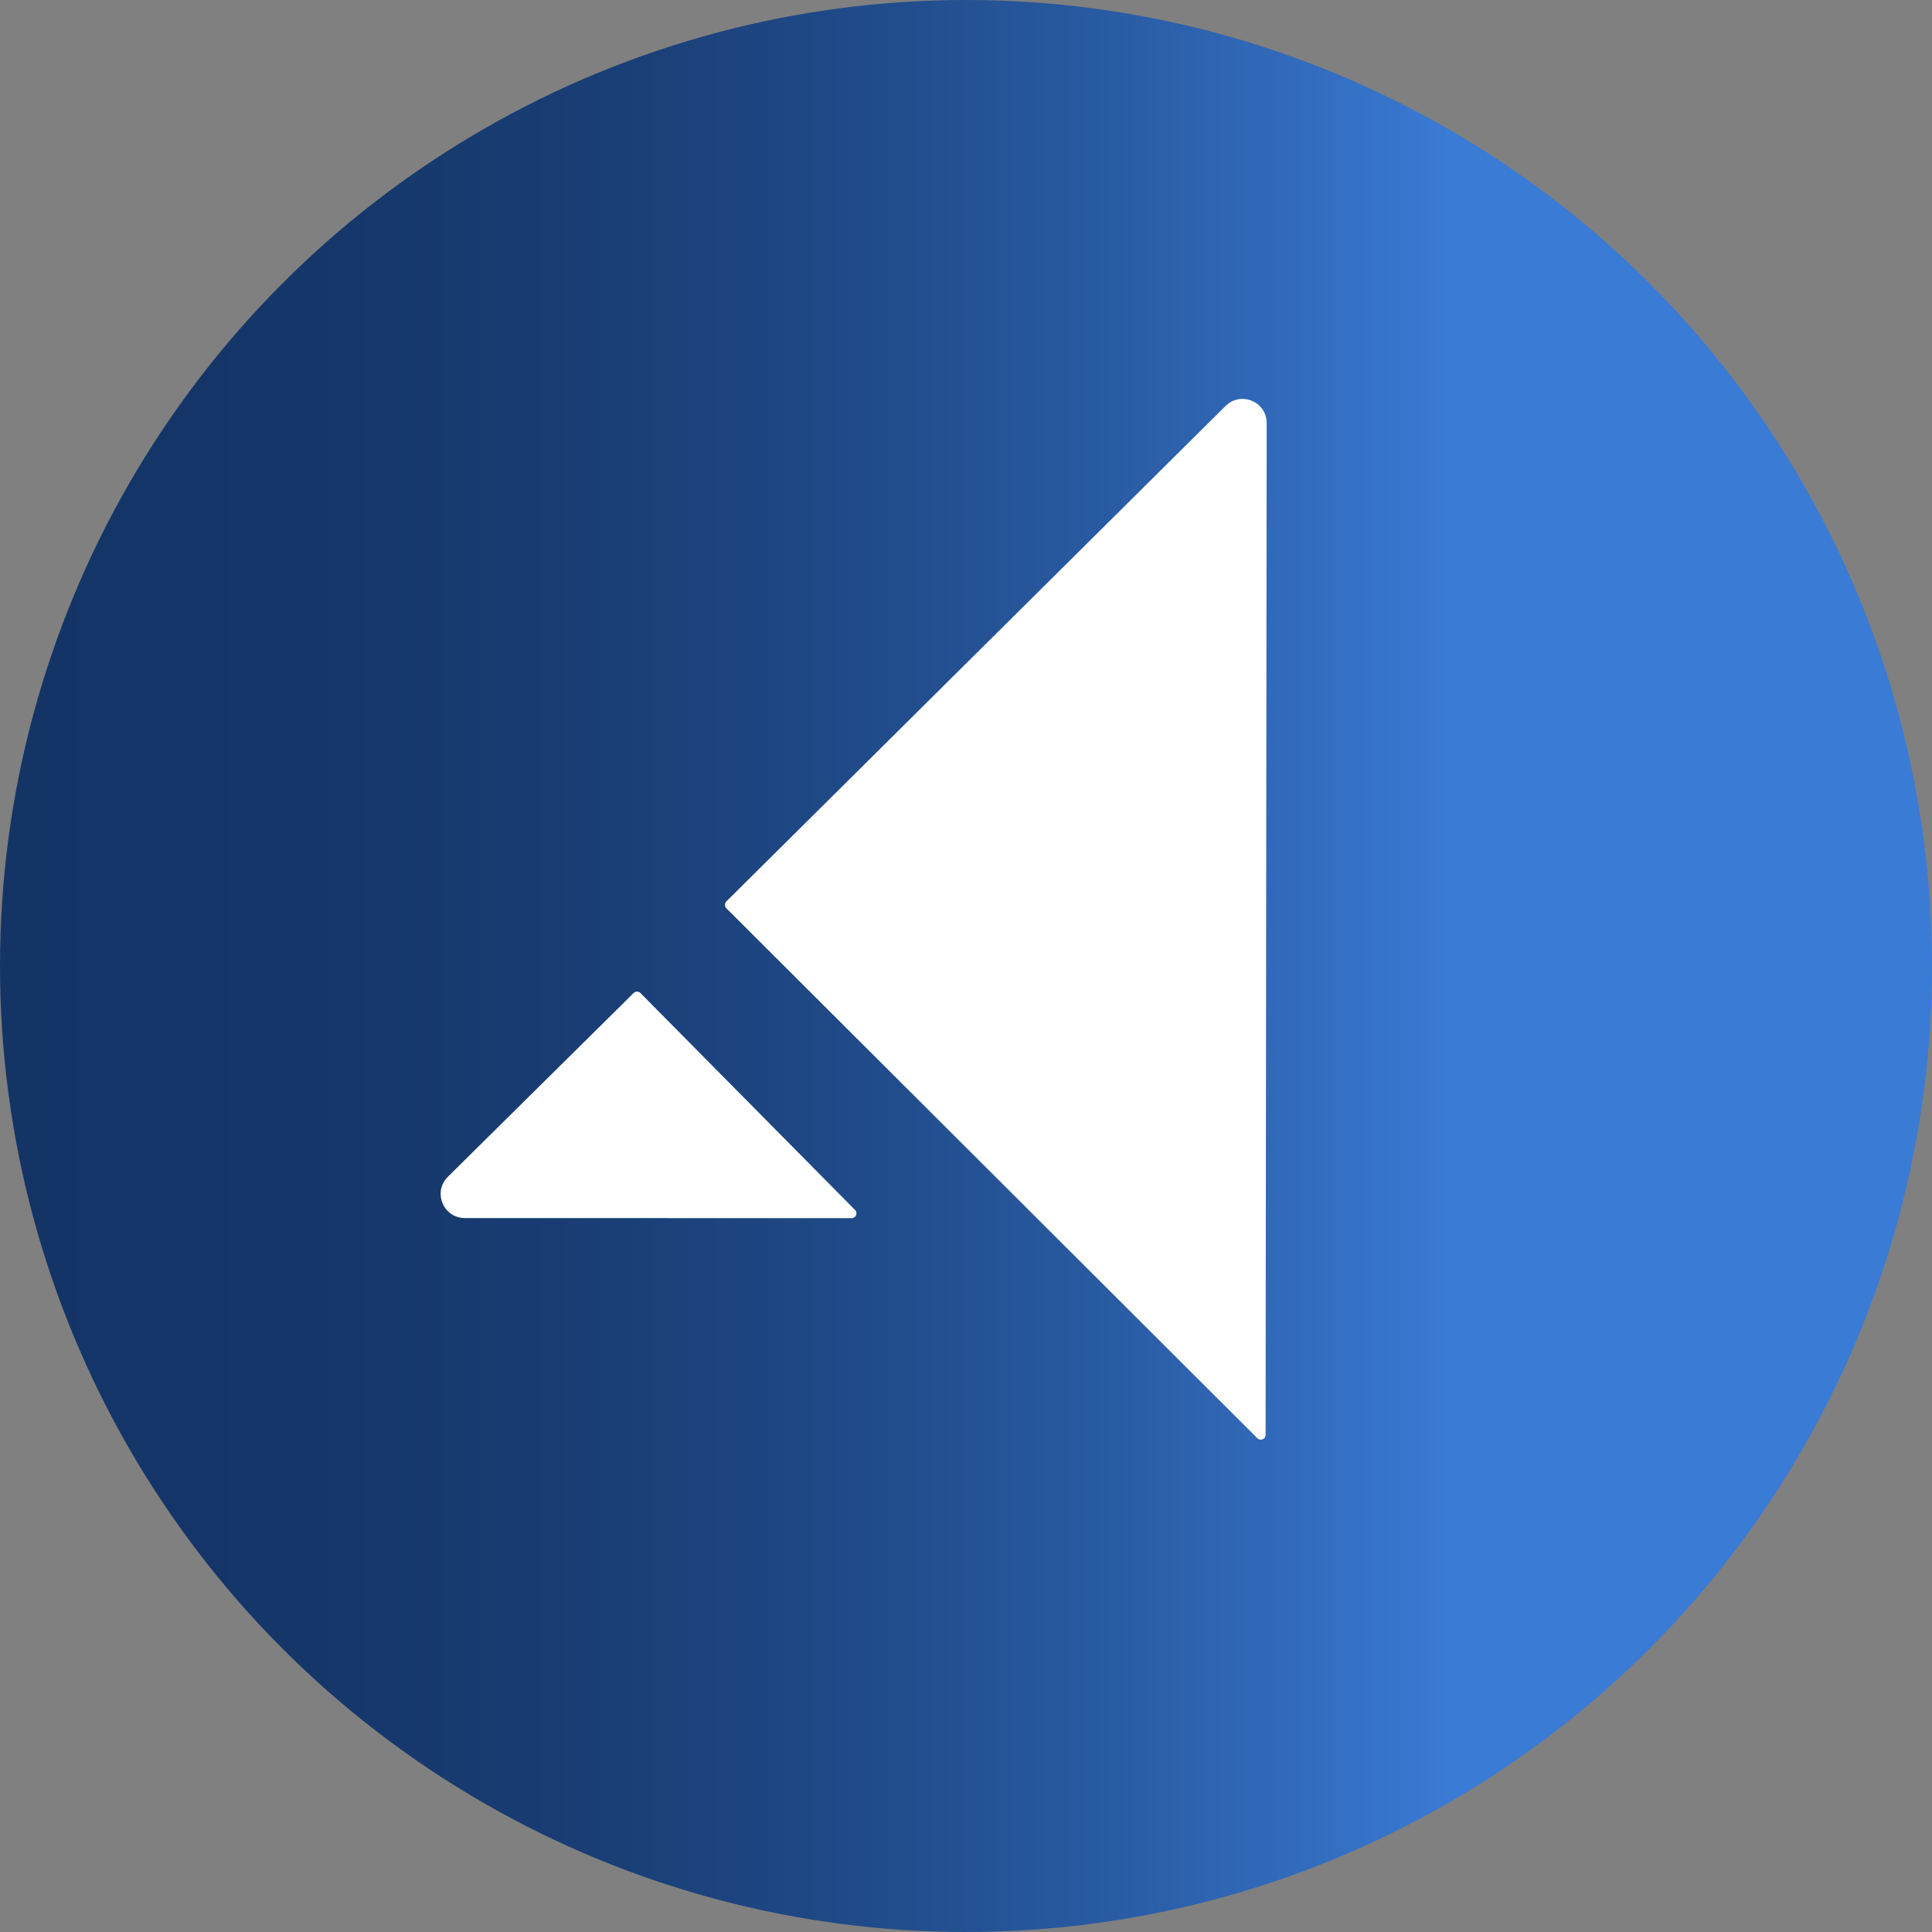 <?xml version="1.0" encoding="utf-8"?>
<!-- Generator: Adobe Illustrator 28.0.0, SVG Export Plug-In . SVG Version: 6.00 Build 0)  -->
<svg version="1.1" id="Ebene_1" xmlns="http://www.w3.org/2000/svg" xmlns:xlink="http://www.w3.org/1999/xlink" x="0px" y="0px"
	 viewBox="0 0 600 600" style="enable-background:new 0 0 600 600;" xml:space="preserve">
<rect x="0" y="0" width="600" height="600" fill="#808080" stroke="none"/>
<style type="text/css">
	.st0{fill:url(#SVGID_1_);}
	.st1{fill:#E2E600;}
	.st2{fill:#FFFFFF;stroke:#1D1D1B;stroke-width:1.4;stroke-miterlimit:10;}
	.st3{fill:#1A1A1A;stroke:#1D1E1C;stroke-width:0.7;stroke-miterlimit:10;}
	.st4{fill:url(#SVGID_00000076573643086923700220000002394901590365923467_);}
	.st5{fill:url(#SVGID_00000021831762218538991050000003383445198937269384_);}
	.st6{fill:url(#SVGID_00000018925446438854698410000007497810750199316357_);}
	.st7{fill:url(#SVGID_00000025444433593120859820000009805682387350191748_);}
	.st8{fill:#1A1A1A;stroke:#000000;stroke-width:0.8;stroke-miterlimit:10;}
	.st9{fill:url(#SVGID_00000140702854617392497260000003089458841555994279_);}
	.st10{fill:url(#SVGID_00000041272725718255342720000014767491271497231798_);}
	.st11{fill:url(#SVGID_00000151509844411910657440000001260629331926465208_);}
	.st12{fill:url(#SVGID_00000068652357433043909270000009717332762077935803_);}
	.st13{fill:#FFFFFF;stroke:#1D1D1B;stroke-width:1.2;stroke-miterlimit:10;}
	.st14{fill:#1A1A1A;stroke:#1D1E1C;stroke-width:0.6;stroke-miterlimit:10;}
	.st15{fill:#1A1A1A;stroke:#1E1E1C;stroke-width:0.6;stroke-miterlimit:10;}
	.st16{fill:url(#SVGID_00000059310903975415579560000003058543326057707175_);}
	.st17{fill:url(#SVGID_00000062873314269316247570000016278588007478842240_);}
	.st18{fill:url(#SVGID_00000106141487938578435330000000746603616012566671_);}
	.st19{fill:url(#SVGID_00000142176237080900920100000016159448733839538077_);}
	.st20{fill:url(#SVGID_00000173148790755473229220000017918706470150244523_);}
	.st21{fill:url(#SVGID_00000181069879662980309050000004292517504925615495_);}
	.st22{fill:url(#SVGID_00000013889704673584387060000012641076494610775742_);}
	.st23{fill:url(#SVGID_00000142872103901272021160000013991555012977147572_);}
	.st24{fill:url(#SVGID_00000121980817821899120460000014288488464602299276_);}
	.st25{fill:url(#SVGID_00000111896447668327474840000017245468369972192422_);}
	.st26{fill:url(#SVGID_00000060021628951483247830000004662572962066634403_);}
	.st27{fill:url(#SVGID_00000181777920192674173860000016578110606185226420_);}
	.st28{fill:url(#SVGID_00000183218270334161775640000012143378200869207975_);}
	.st29{fill:url(#SVGID_00000093175098997994267640000017499205426096756119_);}
	.st30{fill:url(#SVGID_00000067229815523560023690000006912825810907668645_);}
	.st31{fill:url(#SVGID_00000075877746108721056570000007078722281171689387_);}
	.st32{fill:url(#SVGID_00000119090792401448238440000007646104248511993246_);}
	.st33{fill:url(#SVGID_00000073713067202775133420000004990499682523346107_);}
	.st34{fill:url(#SVGID_00000100357809136868661240000014625271310527018923_);}
	.st35{fill:url(#SVGID_00000044155047744841773190000014439223473202739355_);}
	.st36{fill:url(#SVGID_00000008856336067349203880000008684205643705916080_);}
	.st37{fill:#68EE00;}
	.st38{fill:#1A1A1A;stroke:#000000;stroke-width:0.7;stroke-miterlimit:10;}
	.st39{fill:url(#SVGID_00000183942663317817742070000005443047053859047816_);}
	.st40{fill:url(#SVGID_00000178900405124048290170000004346536880581255349_);}
	.st41{fill:url(#SVGID_00000180340624809084232530000010833296918431970440_);}
	.st42{fill:url(#SVGID_00000114051818329061535540000011454536939370182809_);}
	.st43{fill:url(#SVGID_00000170271091307867337570000001115372230890044304_);}
	.st44{fill:url(#SVGID_00000096781600742520225830000009757656014197773201_);}
	.st45{fill:url(#SVGID_00000022560726583048070350000015924802170686843821_);}
	.st46{fill:url(#SVGID_00000129182141551703541700000000657120680936843396_);}
	.st47{fill:url(#SVGID_00000165215194327795713280000006985412589107760821_);}
	.st48{fill:url(#SVGID_00000062172945135076703960000017547184204856670388_);}
	.st49{fill:url(#SVGID_00000082365043201074410990000016324364523555909808_);}
	.st50{fill:url(#SVGID_00000178195470780241657530000009013128973337223587_);}
	.st51{fill:url(#SVGID_00000178206298544271348860000009702068267935005615_);}
	.st52{fill:url(#SVGID_00000086659730934616446120000008988126565197361579_);}
	.st53{fill:url(#SVGID_00000061452486798357782420000015489281737904359868_);}
	.st54{fill:url(#SVGID_00000085938483018104789460000002221481920374088579_);}
	.st55{fill:url(#SVGID_00000092442403471564162760000004622640638419634074_);}
	.st56{fill:url(#SVGID_00000030489085301167995880000013334099429278566303_);}
	.st57{fill:url(#SVGID_00000072997933004247508760000017844038778860817595_);}
	.st58{fill:url(#SVGID_00000129888455843357778380000013350685854904938146_);}
	.st59{fill:url(#SVGID_00000169555030691055678360000002212502690903835268_);}
	.st60{fill:url(#SVGID_00000139986486527046376770000003447752778440618408_);}
	.st61{fill:url(#SVGID_00000155841423932003986300000005146115393952648123_);}
	.st62{fill:url(#SVGID_00000183240133816652827710000014995621317773946766_);}
	.st63{fill:url(#SVGID_00000163773924191889940270000013814512079719722155_);}
	.st64{fill:url(#SVGID_00000170261949845454964820000017174338495438694053_);}
	.st65{fill:url(#SVGID_00000160893811687411811900000012898293512763214482_);}
	.st66{fill:url(#SVGID_00000089569422905818307810000009143353800383609754_);}
	.st67{fill:url(#SVGID_00000057831814329625899320000008879293032279804290_);}
	.st68{fill:url(#SVGID_00000097470068721512451970000008236475409497860538_);}
	.st69{fill:url(#SVGID_00000031186898745459600510000006762013023576640147_);}
	.st70{fill:url(#SVGID_00000098190007308749988110000003091943802956208295_);}
	.st71{fill:url(#SVGID_00000114751990277705302720000011870476824669607087_);}
	.st72{fill:url(#SVGID_00000182529096779611856020000002948704083085127557_);}
	.st73{fill:url(#SVGID_00000088115861267445423430000009691148061210252475_);}
	.st74{fill:url(#SVGID_00000101791446987274935410000006750206080276023734_);}
	.st75{fill:url(#SVGID_00000103975954462317868510000008693612797662828953_);}
	.st76{fill:url(#SVGID_00000027580051914763261510000001485938592361138051_);}
	.st77{fill:url(#SVGID_00000171711771166327789890000016172724485381098643_);}
	.st78{fill:url(#SVGID_00000051386008082863721340000002243494798898540457_);}
	.st79{fill:url(#SVGID_00000056422730091478170540000007906512280033005953_);}
	.st80{fill:url(#SVGID_00000047036097897485216910000017675723014641912989_);}
	.st81{fill:url(#SVGID_00000127006814532102262410000010604754454103625617_);}
	.st82{fill:url(#SVGID_00000167369660933961917140000009384374334378627492_);}
	.st83{fill:url(#SVGID_00000118379058917252291140000001778867041435127432_);}
	.st84{fill:url(#SVGID_00000056396754228343216540000014600635473259882891_);}
	.st85{fill:url(#SVGID_00000011021670460150805180000005671957043789661846_);}
	.st86{fill:url(#SVGID_00000001649107419797853770000008273179877009883785_);}
	.st87{fill:url(#SVGID_00000111906607923569588990000002222902585862316192_);}
	.st88{fill:url(#SVGID_00000053543467193512601880000005433493193222207393_);}
	.st89{fill:url(#SVGID_00000173151491277339446070000007417495902250517434_);}
	.st90{fill:url(#SVGID_00000002383865222159051730000007922945242904447414_);}
	.st91{fill:url(#SVGID_00000134934698043169525370000012927099069051009437_);}
	.st92{fill:url(#SVGID_00000155121002269463799440000003594735775603306907_);}
	.st93{fill:url(#SVGID_00000083807662038845629580000015071319426306848686_);}
	.st94{fill:url(#SVGID_00000129192736592175431840000009074136797502544563_);}
	.st95{fill:url(#SVGID_00000158027183302695251200000014203426840421375890_);}
	.st96{fill:url(#SVGID_00000058586542869537126330000001277953976671714435_);}
	.st97{fill:url(#SVGID_00000101096203490040089960000011982882156874834077_);}
	.st98{fill:url(#SVGID_00000100363620744284878560000008948358740025335449_);}
	.st99{fill:url(#SVGID_00000142171167468339512260000018027167858868091533_);}
	.st100{fill:url(#SVGID_00000091695465811770328110000001773723629843759272_);}
	.st101{fill:url(#SVGID_00000079465796435397692760000009020660237137195396_);}
	.st102{fill:url(#SVGID_00000066479370185593338720000010181091721146680223_);}
	.st103{fill:url(#SVGID_00000026883276013674539440000009231870308218361767_);}
	.st104{fill:url(#SVGID_00000182521526600875007550000000962415188274763945_);}
	.st105{fill:url(#SVGID_00000003090538540901085070000008405598653244165530_);}
	.st106{fill:url(#SVGID_00000023263108712012655360000017119701904375088024_);}
	.st107{fill:url(#SVGID_00000039122528227955868800000006794430116024847509_);}
	.st108{fill:url(#SVGID_00000021090301729582775550000012317675810434710933_);}
	.st109{fill:url(#SVGID_00000150092712215054488230000005903964326978829186_);}
	.st110{fill:url(#SVGID_00000128473754812907729700000012459994684517334147_);}
	.st111{fill:url(#SVGID_00000129163867169163888330000005442640584735965601_);}
	.st112{fill:url(#SVGID_00000005980861969725369830000009833544382915692962_);}
	.st113{fill:url(#SVGID_00000065068149404789002840000000213721293116894602_);}
	.st114{fill:url(#SVGID_00000136391303724468528250000003364527599114555580_);}
	.st115{fill:url(#SVGID_00000036940423044797683430000000575688842100579747_);}
	.st116{fill:url(#SVGID_00000127727003995867040410000014213137218793066123_);}
	.st117{fill:url(#SVGID_00000172430808134950305150000006583893007723106477_);}
	.st118{fill:url(#SVGID_00000081627441683070218850000015054074679783524745_);}
	.st119{fill:url(#SVGID_00000009563333058421510640000012995577206589960087_);}
	.st120{fill:url(#SVGID_00000146478139965035186690000005622408392820981131_);}
	.st121{fill:url(#SVGID_00000170977221735346977230000008354494370189216645_);}
	.st122{fill:url(#SVGID_00000096764573372257131350000012562038468532374719_);}
	.st123{fill:url(#SVGID_00000074438628912782197970000005349217728332583064_);}
	.st124{fill:#1A1A1A;stroke:#143466;stroke-width:0.7;stroke-miterlimit:10;}
	
		.st125{fill:#1A1A1A;stroke:url(#SVGID_00000054236044937239089990000009198241944434837893_);stroke-width:0.7;stroke-miterlimit:10;}
	
		.st126{fill:#1A1A1A;stroke:url(#SVGID_00000064331386517370719040000016395299224404984481_);stroke-width:0.7;stroke-miterlimit:10;}
	
		.st127{fill:#1A1A1A;stroke:url(#SVGID_00000013878208683212191460000012982636192727212725_);stroke-width:0.7;stroke-miterlimit:10;}
	
		.st128{fill:#1A1A1A;stroke:url(#SVGID_00000139284633778045143970000000124232387136864444_);stroke-width:0.7;stroke-miterlimit:10;}
	
		.st129{fill:#1A1A1A;stroke:url(#SVGID_00000158739978229307540400000010794560315203909307_);stroke-width:0.7;stroke-miterlimit:10;}
	
		.st130{fill:#1A1A1A;stroke:url(#SVGID_00000136409997909708391530000011951732700280481678_);stroke-width:0.7;stroke-miterlimit:10;}
	
		.st131{fill:#1A1A1A;stroke:url(#SVGID_00000011753372298581946950000005218929117512056255_);stroke-width:0.7;stroke-miterlimit:10;}
	
		.st132{fill:#1A1A1A;stroke:url(#SVGID_00000017490353101094654290000007859179777335980477_);stroke-width:0.7;stroke-miterlimit:10;}
	
		.st133{fill:#1A1A1A;stroke:url(#SVGID_00000105425352817158059290000001904121270132709560_);stroke-width:0.7;stroke-miterlimit:10;}
	
		.st134{fill:#1A1A1A;stroke:url(#SVGID_00000019657155856949716990000011703776523756143001_);stroke-width:0.7;stroke-miterlimit:10;}
	
		.st135{fill:#1A1A1A;stroke:url(#SVGID_00000078031132674809281730000003817465224263529137_);stroke-width:0.7;stroke-miterlimit:10;}
	.st136{fill:url(#SVGID_00000089562288503928979730000006434367681062220695_);}
	.st137{fill:url(#SVGID_00000137837121784163521500000010796458577479769996_);}
	.st138{fill:url(#SVGID_00000183954784567260614840000014735929257546995076_);}
	.st139{fill:#1E1E1E;}
	.st140{fill:url(#SVGID_00000080913482611924885440000013694169489973998503_);}
	.st141{fill:url(#SVGID_00000047774515197710106640000016031569461264934327_);}
	.st142{fill:url(#SVGID_00000083081274810818799900000006109991417239859891_);}
	.st143{fill:url(#SVGID_00000056405492289489723350000015459844676434616987_);}
	.st144{fill:url(#SVGID_00000170240602869699069210000007146132379872560048_);}
	.st145{fill:url(#SVGID_00000031901066888432297160000007247583486970190773_);}
	.st146{fill:url(#SVGID_00000104689979624944452210000007396839258543336867_);}
	.st147{fill:url(#SVGID_00000174588600659782913040000015218741050723974557_);}
	.st148{fill:url(#SVGID_00000128476531051719551170000017927457944381675706_);}
	.st149{fill:#1A1A1A;stroke:#1D1E1C;stroke-width:0.3;stroke-miterlimit:10;}
	.st150{fill:url(#SVGID_00000078034482634295498300000017514351888323838608_);}
	.st151{fill:url(#SVGID_00000153678278928673004250000011667249753226551480_);}
	.st152{fill:url(#SVGID_00000074433090888094701690000016065613136306236327_);}
	.st153{fill:url(#SVGID_00000007422989337349933260000004446296876309360821_);}
	.st154{fill:url(#SVGID_00000142137837231736547110000003954905521761345189_);}
	.st155{fill:url(#SVGID_00000169557288288137669450000013960126877312496566_);}
	.st156{fill:url(#SVGID_00000007413042308413627790000017612138257158830984_);}
	.st157{fill:url(#SVGID_00000111171557973254117310000003586252887426262444_);}
	.st158{fill:url(#SVGID_00000136413058101655672360000003433504446181136046_);}
	.st159{fill:url(#SVGID_00000004530791549473388710000003019913326877339019_);}
	.st160{fill:url(#SVGID_00000030484227920979588400000005559762825391310218_);}
	.st161{fill:url(#SVGID_00000168118723295516947710000008663014687873098370_);}
	.st162{fill:url(#SVGID_00000063613473386713969880000007560975520378672314_);}
	.st163{fill:url(#SVGID_00000005239733571078464900000015592779033688239800_);}
	.st164{fill:url(#SVGID_00000155104951699537866960000011941173646635186311_);}
	.st165{fill:url(#SVGID_00000065757962316717429880000016725042282136819337_);}
	.st166{fill:url(#SVGID_00000168820281248987506470000007259466984710474369_);}
	.st167{fill:url(#SVGID_00000104677146934477004210000003425208565717866918_);}
	.st168{fill:url(#SVGID_00000165209093765548082870000008216824315241966264_);}
	.st169{fill:url(#SVGID_00000159456354013513019460000016134455149996249473_);}
	.st170{fill:url(#SVGID_00000129190055378476448750000012916375367276176050_);}
	.st171{fill:url(#SVGID_00000016071259714027084290000007355560574552720529_);}
	.st172{fill:url(#SVGID_00000034060083167009709100000007767554225038854026_);}
	.st173{fill:url(#SVGID_00000093869048066119052220000009105625169159506339_);}
	.st174{fill:url(#SVGID_00000051356730012388213630000008324657580766667152_);}
	.st175{fill:url(#SVGID_00000168074609841164430230000005157302730079694265_);}
	.st176{fill:url(#SVGID_00000121240605327669240910000005822944875786986386_);}
	.st177{fill:url(#SVGID_00000089532281337975534180000007870576268192212157_);}
	.st178{fill:url(#SVGID_00000067206520998197831830000017687620239832813711_);}
	.st179{fill:url(#SVGID_00000049180328700846857880000000795866849365397683_);}
	.st180{fill:url(#SVGID_00000087386358335001209890000014481458849830002580_);}
	.st181{fill:url(#SVGID_00000072254225776391100880000004463797494718071178_);}
	.st182{fill:url(#SVGID_00000091699448900832015860000004579436579237508541_);}
	.st183{fill:url(#SVGID_00000159456239503178163720000012381713128694800826_);}
	.st184{fill:url(#SVGID_00000163046919441153051990000008588330944779703710_);}
	.st185{fill:url(#SVGID_00000101073795981936472440000008532047011416823944_);}
	.st186{fill:url(#SVGID_00000181770143904804102590000006653512176513445305_);}
	.st187{fill:url(#SVGID_00000082352285203595576270000006254656150293063596_);}
	.st188{fill:url(#SVGID_00000170257418835504971870000018164850938701274783_);}
	.st189{fill:url(#SVGID_00000114076106742654802460000013527056536027127964_);}
	.st190{fill:url(#SVGID_00000134967808656982582030000016484755292461896373_);}
	.st191{fill:url(#SVGID_00000067210045262879412480000007113897202545025727_);}
	.st192{fill:url(#SVGID_00000172423627177793353650000015892514726836805006_);}
	.st193{fill:url(#SVGID_00000093157586045436433000000000215937911134225811_);}
	.st194{fill:url(#SVGID_00000063601512892780979790000015761646422391291793_);}
	.st195{fill:url(#SVGID_00000009568072183246332230000009349051626644911493_);}
	.st196{fill:url(#SVGID_00000084510977359900731570000004093494486271526327_);}
	.st197{fill:url(#SVGID_00000173874046785127536970000017406473486540985989_);}
	.st198{fill:url(#SVGID_00000002346532256440400810000015334830724951156660_);}
	.st199{fill:url(#SVGID_00000146462546490294378580000008097986261953709757_);}
	.st200{fill:url(#SVGID_00000142170431057345319030000008305340153950743965_);}
	.st201{fill:url(#SVGID_00000105407812562013648140000006642784470173109903_);}
	.st202{fill:url(#SVGID_00000054944093375263846160000008862486511886067116_);}
	.st203{fill:url(#SVGID_00000065037604559795641520000013817199404182936747_);}
	.st204{fill:url(#SVGID_00000038402561132265629470000006943892163513019811_);}
	.st205{fill:url(#SVGID_00000163762869148890521800000014152558601773787821_);}
	.st206{fill:url(#SVGID_00000128469560304231280450000012924015970141472434_);}
	.st207{fill:url(#SVGID_00000067933155990478320920000012081439042338747299_);}
	.st208{fill:url(#SVGID_00000069388235240361495710000013097442696958896795_);}
	.st209{fill:url(#SVGID_00000009559895940053149640000000477585983186348171_);}
	.st210{fill:url(#SVGID_00000177452838301630149480000002034403317392987023_);}
	.st211{fill:url(#SVGID_00000158026066178459204110000014707872915483651471_);}
	.st212{fill:url(#SVGID_00000021802581407414903860000014141495700526653341_);}
	.st213{fill:url(#SVGID_00000174592433667711980720000013842437045940059566_);}
	.st214{fill:url(#SVGID_00000072247673583458599730000010140721356322731930_);}
	.st215{fill:url(#SVGID_00000016762161820068117820000008878400879994622649_);}
	.st216{fill:url(#SVGID_00000118361287901904946070000006873202408249375616_);}
	.st217{fill:url(#SVGID_00000004517290751104136900000002541493481835731871_);}
	.st218{fill:url(#SVGID_00000063595803133561571900000003535508705751721887_);}
	.st219{fill:url(#SVGID_00000114068579195486659650000004639125376904676765_);}
	.st220{fill:url(#SVGID_00000111897700314531786270000004685905271738877882_);}
	.st221{fill:url(#SVGID_00000165228948926895294570000003441297336249048974_);}
	.st222{fill:url(#SVGID_00000005260066658154362070000000026721132304239504_);}
	.st223{fill:url(#SVGID_00000070837544792408327900000004940091693460009122_);}
	.st224{fill:url(#SVGID_00000008871824745760068000000016202927335828036492_);}
	.st225{fill:url(#SVGID_00000163056642790651222920000009319267110180997251_);}
	.st226{fill:url(#SVGID_00000102523818433542470170000018051775251194717101_);}
	.st227{fill:url(#SVGID_00000178911148180432874000000000412710593735790740_);}
	.st228{fill:url(#SVGID_00000151509287839614428690000014593954839036970892_);}
	.st229{fill:url(#SVGID_00000165236699737672128690000005527043745909556108_);}
	.st230{fill:url(#SVGID_00000170965556530385164050000008803504799309945769_);}
	.st231{fill:url(#SVGID_00000156560996483853671700000013802214842746021004_);}
	.st232{fill:url(#SVGID_00000042009143443704116040000010693044907798219694_);}
	.st233{fill:url(#SVGID_00000124134722732371740870000012356847339166451384_);}
	.st234{fill:url(#SVGID_00000162315280082551816610000010683680810629943735_);}
	.st235{fill:url(#SVGID_00000183944323582872407950000000465967583754675338_);}
	.st236{fill:url(#SVGID_00000048483441678147117690000011252019237116573095_);}
	.st237{fill:url(#SVGID_00000048460789869949075060000007806968398838285718_);}
	.st238{fill:url(#SVGID_00000177467855251388976780000005288306202179519400_);}
	.st239{fill:url(#SVGID_00000145774833257248995610000006728007429101560989_);}
	.st240{fill:url(#SVGID_00000168088850747832571480000012196628100138270601_);}
	.st241{fill:url(#SVGID_00000112598310636226328300000012459740648833326735_);}
	.st242{fill:url(#SVGID_00000088096462580174784620000005369224079972982918_);}
	.st243{fill:url(#SVGID_00000135655962665974191850000012034034279368422326_);}
	.st244{fill:url(#SVGID_00000121989538602248619880000017180163481644764606_);}
	.st245{fill:url(#SVGID_00000003106237023312627220000006011248367391806875_);}
	.st246{fill:url(#SVGID_00000074417197697904840280000015738208689527720104_);}
	.st247{fill:url(#SVGID_00000059273057246713958030000006352692166518180496_);}
	.st248{fill:url(#SVGID_00000103980105296712033600000008984045035728252034_);}
	.st249{fill:url(#SVGID_00000022521027526397370730000013485377060577000621_);}
	.st250{fill:url(#SVGID_00000128473637296207962520000003977209012294710200_);}
	.st251{fill:#1A1A1A;}
	.st252{fill:url(#SVGID_00000118377584437133695130000011794087785004837280_);}
	.st253{fill:url(#SVGID_00000035495994834548061580000002461230251438978448_);}
	.st254{fill:url(#SVGID_00000124139041686191977210000009571801438897118381_);}
	.st255{fill:url(#SVGID_00000036221918610347358490000007123562869820702371_);}
	.st256{fill:url(#SVGID_00000049203371724772879160000009946087374764023202_);}
	.st257{fill:url(#SVGID_00000181799108706564960690000004278035141601465478_);}
	.st258{fill:url(#SVGID_00000108268139887687022240000005382988964936980111_);}
	.st259{fill:url(#SVGID_00000119829295213940725530000004306854629775920053_);}
	.st260{fill:url(#SVGID_00000037683142963891099270000011071284185662081414_);}
	.st261{fill:url(#SVGID_00000160151097206466022060000011131741393033244805_);}
	.st262{fill:url(#SVGID_00000134221513137439154150000002034723838072707517_);}
	.st263{fill:url(#SVGID_00000028288273270623316930000012915652882141909398_);}
	.st264{fill:url(#SVGID_00000150810882971533700640000006853010048087570345_);}
	.st265{fill:url(#SVGID_00000121250490914508265840000000285224800783553408_);}
	.st266{fill:url(#SVGID_00000022525927562883389990000017649266081365659302_);}
	.st267{fill:url(#SVGID_00000179613496658042077970000002358045370621963710_);}
	.st268{fill:url(#SVGID_00000028315335130688957940000017199737123141145774_);}
	.st269{fill:url(#SVGID_00000075147020154947128130000018287145613129479821_);}
	.st270{fill:url(#SVGID_00000014629424467770410400000017579874636045662632_);}
	.st271{fill:url(#SVGID_00000036212214429692497250000000170907631534310544_);}
	.st272{fill:url(#SVGID_00000124851483665697950310000000653660641200910223_);}
	.st273{fill:url(#SVGID_00000148649418610958601760000002888180647424567436_);}
	.st274{fill:url(#SVGID_00000047759735574671192300000014747307860055438220_);}
	.st275{fill:url(#SVGID_00000162354307329887340000000013189655904324551809_);}
	.st276{fill:url(#SVGID_00000019647758761679176030000013478871115208354952_);}
	.st277{fill:url(#SVGID_00000031917280325955974430000012241406265143033989_);}
	.st278{fill:url(#SVGID_00000116226113804338559230000011497273172423464851_);}
	.st279{fill:url(#SVGID_00000111903698414243568700000012949564899657051839_);}
	.st280{fill:url(#SVGID_00000034775813903525407890000013279179108750754210_);}
	.st281{fill:url(#SVGID_00000000945318068390336590000017502332549305456051_);}
	.st282{fill:url(#SVGID_00000124162224278249078770000004798349163995795123_);}
	.st283{fill:url(#SVGID_00000026121243202303844650000003646112476231107971_);}
	.st284{fill:url(#SVGID_00000082327632860050882790000012932245941589919677_);}
	.st285{fill:url(#SVGID_00000106827584357082246450000011671560895229640602_);}
	.st286{fill:url(#SVGID_00000170964921945712829450000016235665108009268635_);}
	.st287{fill:url(#SVGID_00000163068375656518451690000003794828586234468254_);}
	.st288{fill:url(#SVGID_00000052798394225115764520000005494568505595384469_);}
	.st289{fill:url(#SVGID_00000144327751824183044180000007412294280380522116_);}
	.st290{fill:url(#SVGID_00000057832777144861851580000017092218564336282240_);}
	.st291{fill:url(#SVGID_00000165925147185077766630000006687186737082844594_);}
	.st292{fill:url(#SVGID_00000150062919879134204310000012649828907672549264_);}
	.st293{fill:url(#SVGID_00000070819543389935043890000014750759575644105102_);}
	.st294{fill:url(#SVGID_00000097487083061038069980000001578728295279279276_);}
	.st295{fill:url(#SVGID_00000123426044090355514870000009474037679387344061_);}
	.st296{fill:url(#SVGID_00000173847210429948583410000013512980309159238818_);}
	.st297{fill:url(#SVGID_00000049905181357905855390000016126519306085085576_);}
	.st298{fill:url(#SVGID_00000062872915850412458740000003209407327500660627_);}
	.st299{fill:url(#SVGID_00000002342761013444984560000017895459116466989245_);}
	.st300{fill:url(#SVGID_00000183954542745272583720000000253950284906593470_);}
	.st301{fill:url(#SVGID_00000016779468448694430180000007016048505756378765_);}
	.st302{fill:url(#SVGID_00000183229748677552199670000001214152909850454154_);}
	.st303{fill:url(#SVGID_00000176759864557213519580000007529884907456917933_);}
	.st304{fill:url(#SVGID_00000034063952979689888350000018186224533367790004_);}
	.st305{fill:url(#SVGID_00000066516429255388292090000001441097413112122046_);}
	.st306{fill:url(#SVGID_00000120523344852921750770000005947551608474029446_);}
	.st307{fill:url(#SVGID_00000122678800790281649370000002167121102209486228_);}
	.st308{fill:url(#SVGID_00000001661765146380248250000016444774577191473030_);}
	.st309{fill:url(#SVGID_00000117643197500729967050000003713195823539569802_);}
	.st310{fill:url(#SVGID_00000022533368545311523930000000355781224734365588_);}
	.st311{fill:url(#SVGID_00000023267633716961535390000015150234979308045440_);}
	.st312{fill:url(#SVGID_00000061441341622637694130000004660271934408420770_);}
	.st313{fill:url(#SVGID_00000165943405989930573060000015428251882293281677_);}
	.st314{fill:url(#SVGID_00000140002228696508518020000006535432281182267520_);}
	.st315{fill:url(#SVGID_00000116211419461326646630000014070377598860600199_);}
	.st316{fill:url(#SVGID_00000034061606438384740940000006215467466216433025_);}
	.st317{fill:url(#SVGID_00000143609499638784804520000007349103064349409676_);}
	.st318{fill:url(#SVGID_00000088836919437507826390000000135041360166272141_);}
	.st319{fill:url(#SVGID_00000106852791628630227400000016487617233204710042_);}
	.st320{fill:url(#SVGID_00000079473746193870528690000012509167908156627087_);}
	.st321{fill:url(#SVGID_00000023992254611638214370000016253710079160852354_);}
	.st322{fill:url(#SVGID_00000114058942537594774680000003314606017806508189_);}
	.st323{fill:url(#SVGID_00000046303756410858812950000001365078504124331911_);}
	.st324{fill:url(#SVGID_00000129906809083187352450000004154377304301277321_);}
	.st325{fill:url(#SVGID_00000032610643035767788490000017116768946544365201_);}
	.st326{fill:url(#SVGID_00000083775974193017102960000002111124061424894120_);}
	.st327{fill:url(#SVGID_00000122679353445129903960000012047412928660859323_);}
	.st328{fill:url(#SVGID_00000176002339284808171100000017187833869772832903_);}
	.st329{fill:url(#SVGID_00000115493824499146239240000000984332059859070381_);}
	.st330{fill:url(#SVGID_00000091697709991074569390000003108514458610423187_);}
	.st331{fill:url(#SVGID_00000019667656370293250980000001008723766639680168_);}
	.st332{fill:url(#SVGID_00000003103477929105103610000004619747574254066583_);}
	.st333{fill:url(#SVGID_00000016791195218516075580000016638274374802803899_);}
	.st334{fill:url(#SVGID_00000183969403379912787590000005891286288141134746_);}
	.st335{fill:url(#SVGID_00000132792931162225112160000000361904216033143999_);}
	.st336{fill:url(#SVGID_00000082351337865551256860000017207449880413314702_);}
	.st337{fill:url(#SVGID_00000126304279836161593540000009184197879277801624_);}
	.st338{fill:url(#SVGID_00000000922272562611561520000008854585351493470143_);}
	.st339{fill:url(#SVGID_00000091720656716876169890000007075620418348465326_);}
	.st340{fill:url(#SVGID_00000053518634408687253760000014951112325404289209_);}
	.st341{fill:url(#SVGID_00000034801493239055184170000017544426357514020243_);}
	.st342{fill:url(#SVGID_00000029036256869706797080000010295083430651734441_);}
	.st343{fill:url(#SVGID_00000137122873829387585410000006128104640132505012_);}
	.st344{fill:url(#SVGID_00000149382175065653828820000002981137332758400939_);}
	.st345{fill:url(#SVGID_00000144302295042074523810000005575253482125235862_);}
	.st346{fill:#1A1A1A;stroke:#000000;stroke-width:2;stroke-miterlimit:10;}
	.st347{fill:none;stroke:#000000;stroke-width:4.5;stroke-miterlimit:10;}
	.st348{fill:url(#SVGID_00000007403546166908475040000001424985565943106489_);}
	.st349{fill:#FFFFFF;}
</style>
<linearGradient id="SVGID_1_" gradientUnits="userSpaceOnUse" x1="0" y1="300" x2="600" y2="300">
	<stop  offset="0" style="stop-color:#FFFFFF"/>
	<stop  offset="0" style="stop-color:#DADFE7"/>
	<stop  offset="0" style="stop-color:#B1BBCC"/>
	<stop  offset="0" style="stop-color:#8B9BB4"/>
	<stop  offset="0" style="stop-color:#6B7F9E"/>
	<stop  offset="0" style="stop-color:#4F678D"/>
	<stop  offset="0" style="stop-color:#39547E"/>
	<stop  offset="0" style="stop-color:#284673"/>
	<stop  offset="0" style="stop-color:#1D3B6C"/>
	<stop  offset="0" style="stop-color:#163667"/>
	<stop  offset="0" style="stop-color:#143466"/>
	<stop  offset="0.159" style="stop-color:#153669"/>
	<stop  offset="0.299" style="stop-color:#193D74"/>
	<stop  offset="0.431" style="stop-color:#1F4986"/>
	<stop  offset="0.559" style="stop-color:#28599F"/>
	<stop  offset="0.683" style="stop-color:#336DC0"/>
	<stop  offset="0.751" style="stop-color:#3A7BD5"/>
</linearGradient>
<circle class="st0" cx="300" cy="300" r="300"/>
<g>
	<path class="st349" d="M393.04,445.61l0.34-314.21c0.01-6.66-8.04-10.02-12.77-5.32L225.57,279.95c-0.59,0.58-0.59,1.54,0,2.12
		l164.92,164.59C391.43,447.61,393.04,446.94,393.04,445.61z"/>
	<path class="st349" d="M265.54,375.76L198.9,308.4c-0.58-0.59-1.53-0.59-2.12-0.01l-57.69,57.07c-4.76,4.71-1.43,12.82,5.27,12.82
		l120.12,0.03C265.81,378.31,266.48,376.71,265.54,375.76z"/>
</g>
</svg>
